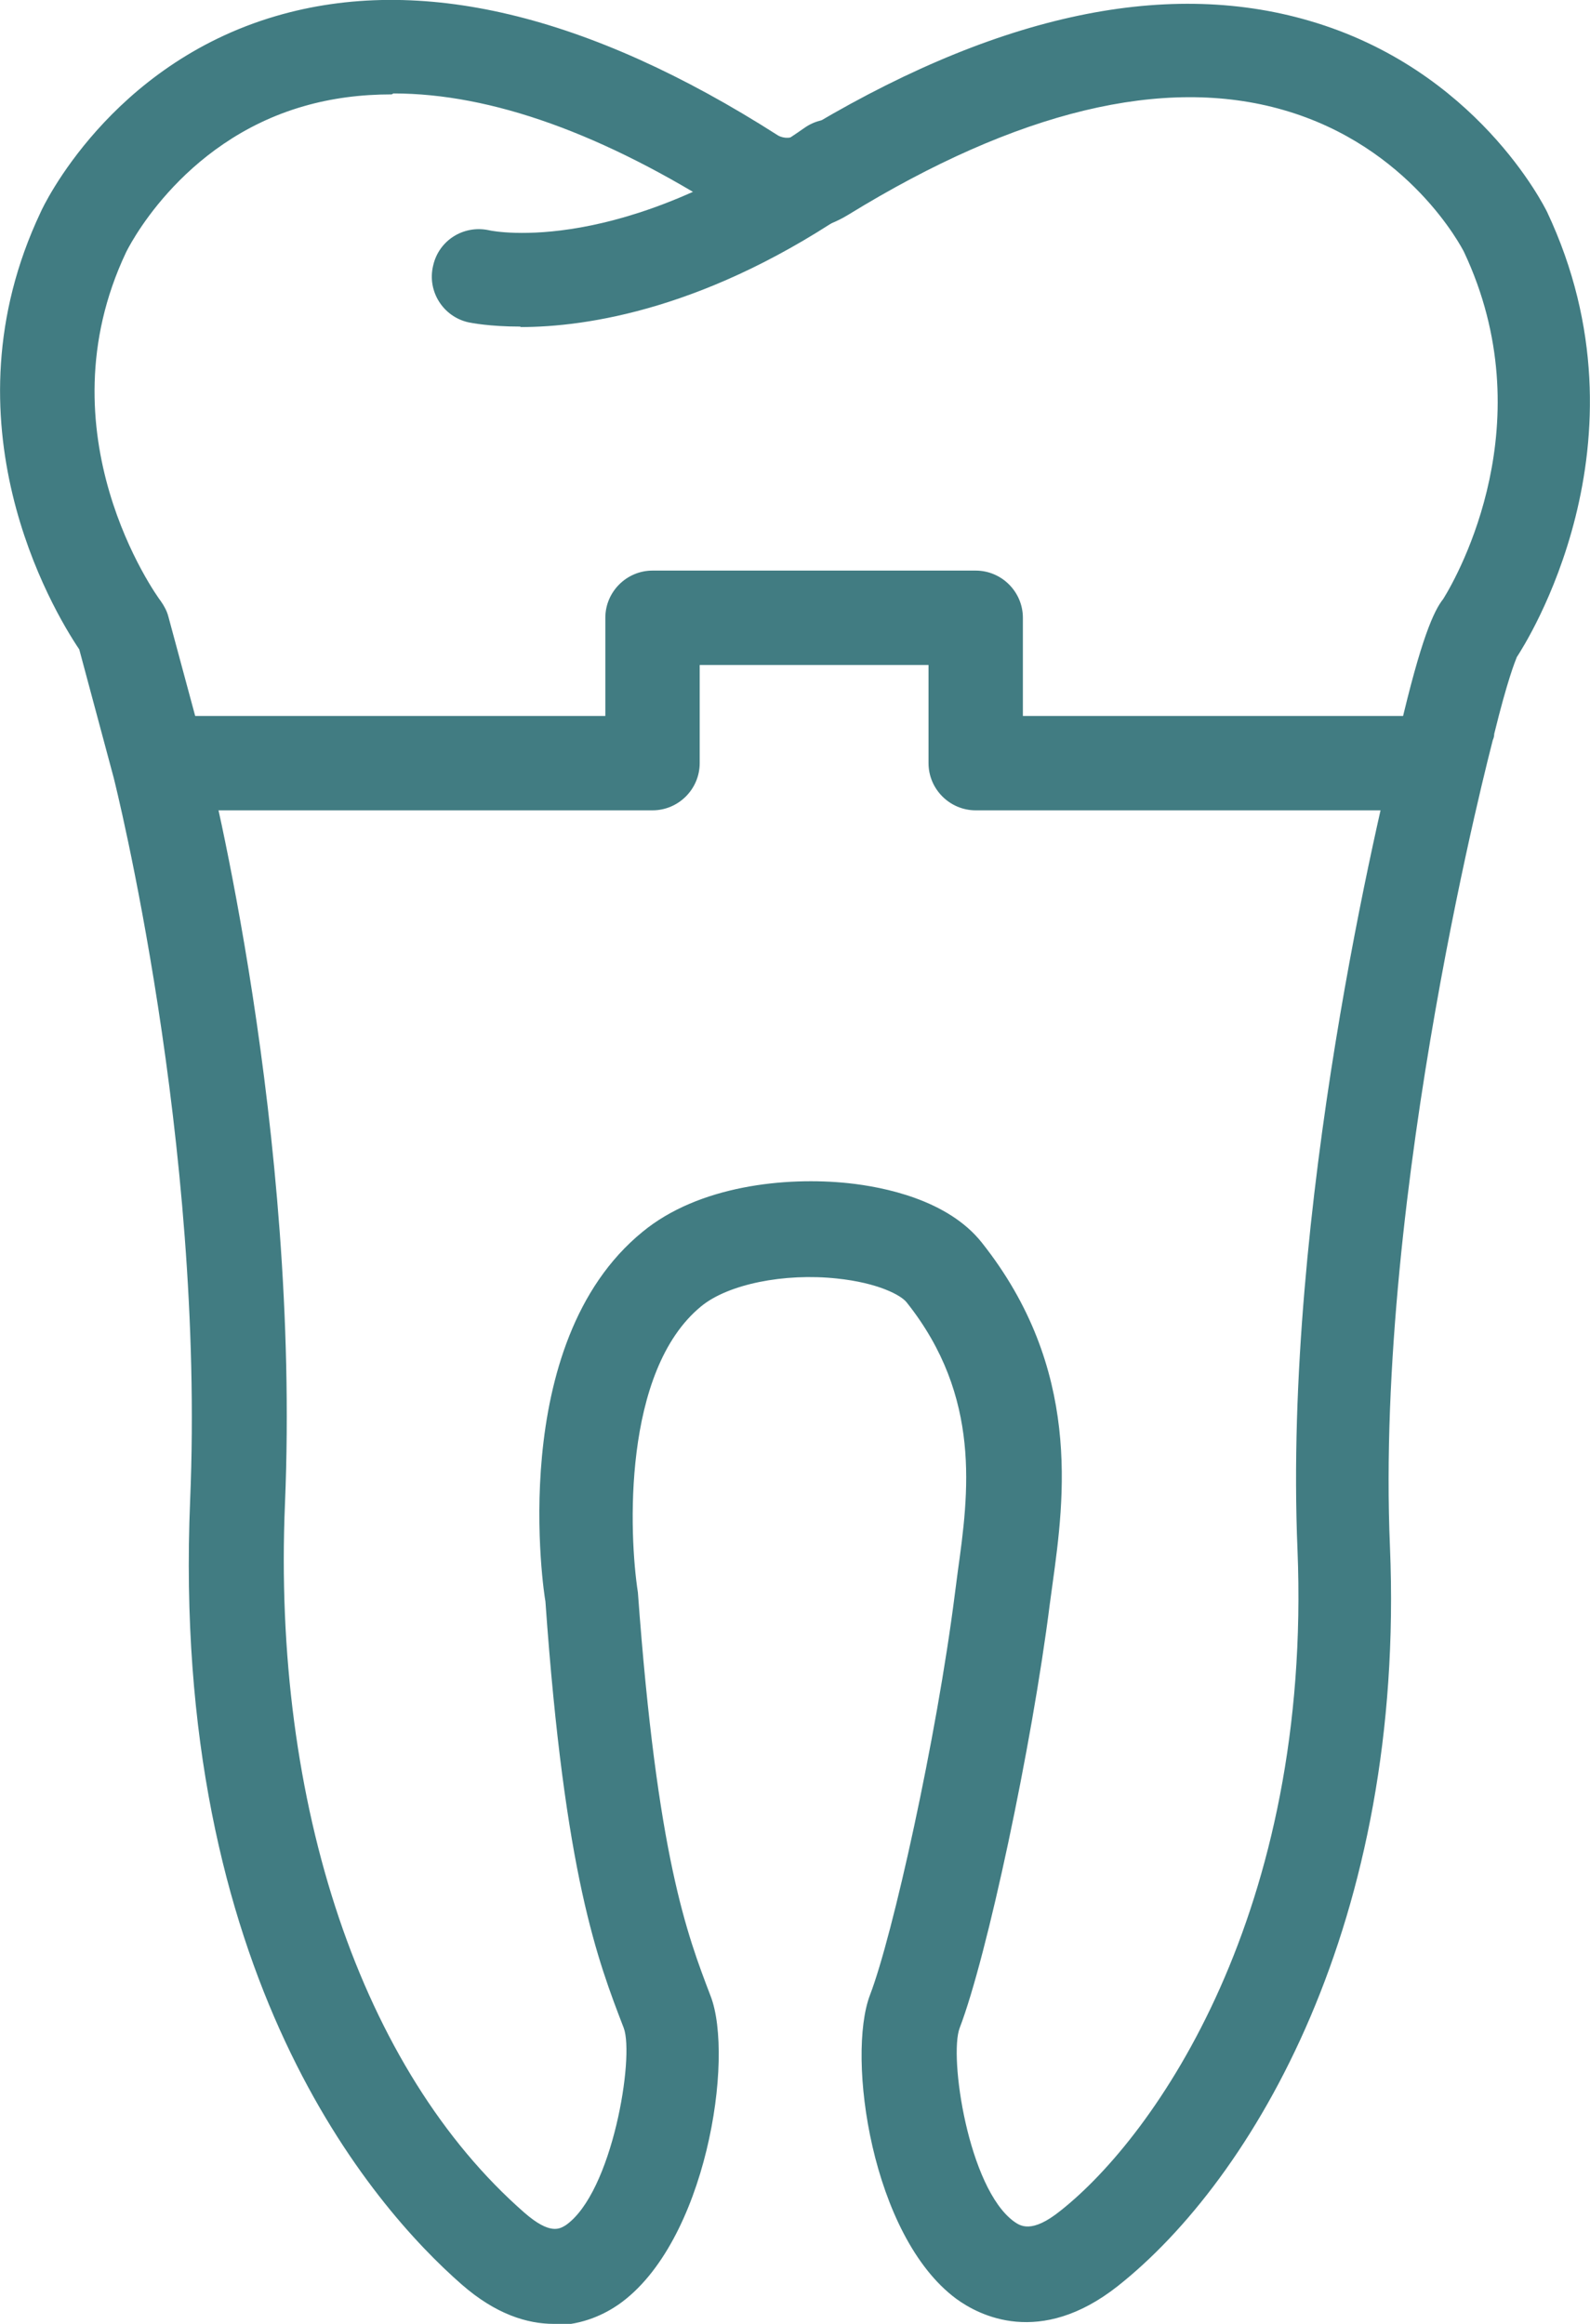 <?xml version="1.0" encoding="UTF-8"?><svg id="a" xmlns="http://www.w3.org/2000/svg" viewBox="0 0 33.7 49.24"><defs><style>.b{fill:#417c82;}</style></defs><path class="b" d="M11.74,49.24c-.56,0-1.23-.2-1.96-.84-1.87-1.64-6.17-6.53-5.75-16.61,.32-7.6-1.6-15.23-1.62-15.31l-.73-2.72c-.58-.86-2.92-4.82-.82-9.26,.05-.12,1.47-3.13,4.99-4.16,3.04-.89,6.62-.04,10.64,2.53,.05,.03,.22,.1,.4-.01C20.99,.35,24.64-.47,27.75,.44c3.54,1.03,4.98,3.93,5.04,4.05,2.31,4.9-.5,9.21-.62,9.4l-.02,.03c-.04,.1-.2,.49-.48,1.63,0,.04-.01,.09-.03,.13-.02,.09-2.5,9.5-2.18,17.09,.33,7.94-2.9,13.4-5.77,15.67-1.65,1.3-2.94,.62-3.42,.27-1.8-1.33-2.33-5.13-1.83-6.44,.48-1.25,1.41-5.43,1.8-8.51l.06-.46c.23-1.65,.51-3.7-1.08-5.7-.12-.16-.62-.42-1.48-.51-1.12-.12-2.31,.12-2.88,.59-1.67,1.37-1.53,4.84-1.34,6.06,.41,5.61,1.04,7.24,1.54,8.55,.51,1.31-.09,5.24-1.95,6.54-.26,.18-.74,.44-1.38,.44ZM8.3,2c-.65,0-1.27,.08-1.86,.25-2.65,.76-3.76,3.08-3.77,3.1-1.81,3.83,.63,7.25,.74,7.39,.07,.1,.13,.21,.16,.33l.78,2.89c.09,.34,2.02,8.01,1.69,15.9-.27,6.39,1.63,12.01,5.07,15.02,.56,.49,.76,.34,.88,.27,.99-.69,1.46-3.57,1.23-4.18-.55-1.43-1.25-3.22-1.66-9.04-.03-.14-.85-5.46,2.06-7.83,1.19-.98,3.03-1.17,4.36-1.03,.75,.08,2.11,.35,2.83,1.26,2.12,2.67,1.75,5.41,1.5,7.22l-.06,.44c-.38,3.01-1.33,7.47-1.91,8.98-.23,.6,.18,3.39,1.15,4.1,.13,.09,.37,.27,.99-.23,2.01-1.59,5.33-6.33,5.02-14.01-.3-7.19,1.72-15.62,2.17-17.37,.45-1.93,.72-2.52,.92-2.77,.33-.53,2.13-3.76,.44-7.35-.04-.08-1.15-2.24-3.83-3.01-2.53-.73-5.64,.02-9.22,2.22-1.03,.63-2.08,.29-2.54-.02-2.65-1.7-5.03-2.55-7.1-2.55Z"/><path class="b" d="M30.38,17.17h-9.7c-.55,0-1-.45-1-1v-2.08h-4.85v2.08c0,.55-.45,1-1,1H3.72c-.55,0-1-.45-1-1s.45-1,1-1H12.83v-2.08c0-.55,.45-1,1-1h6.85c.55,0,1,.45,1,1v2.08h8.7c.55,0,1,.45,1,1s-.45,1-1,1Z"/><path class="b" d="M11.03,6.92c-.66,0-1.05-.08-1.1-.09-.54-.12-.88-.66-.75-1.2,.12-.54,.65-.87,1.19-.75,.13,.03,2.81,.53,6.68-2.17,.45-.32,1.08-.21,1.39,.25,.32,.45,.2,1.08-.25,1.39-3.17,2.21-5.77,2.58-7.16,2.58Z"/></svg>